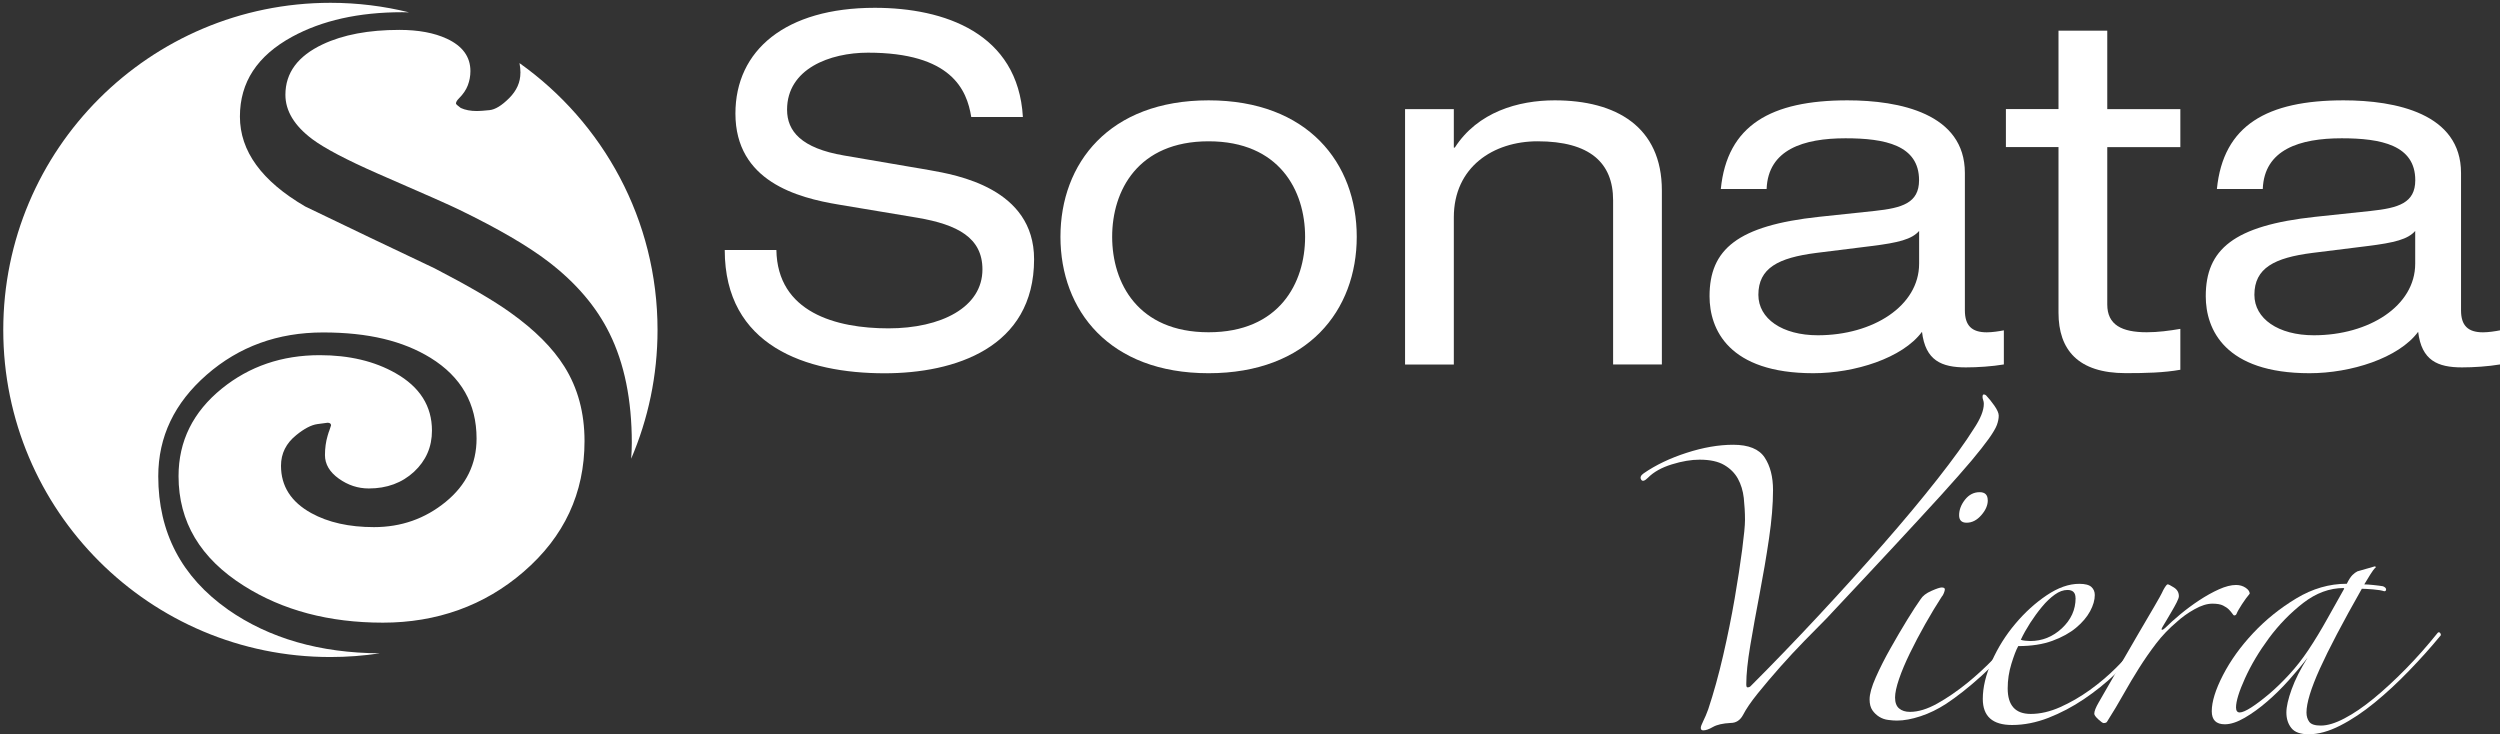 <svg xmlns="http://www.w3.org/2000/svg" id="Layer_1" viewBox="0 0 390.66 114.74"><rect x="0" y="0" width="390.66" height="114.74" fill="#333333" stroke="none"/><defs><style>      .st0 {        fill: #fff;      }    </style></defs><g><g><path class="st0" d="M121.32,39.05c.15,9.75,9.29,12.26,17.51,12.26s14.69-3.27,14.69-9.21c0-4.95-3.88-7-10.13-8.07l-12.33-2.06c-6.47-1.07-16.14-3.65-16.14-14.23,0-9.9,7.84-16.52,21.77-16.52,10.89,0,22.39,3.96,23.15,17.06h-8.07c-.68-4.27-3.12-10.05-16.14-10.05-5.94,0-12.64,2.51-12.64,8.91,0,3.35,2.21,6.02,8.91,7.16l13.32,2.28c4.27.76,16.37,2.82,16.37,13.93,0,13.86-12.41,17.82-23.37,17.82-12.26,0-24.97-4.26-24.97-19.27h8.07Z"></path><path class="st0" d="M188.86,15.68c15.53,0,23.15,9.83,23.15,21.32s-7.62,21.32-23.15,21.32-23.15-9.83-23.15-21.32,7.61-21.32,23.15-21.32ZM188.86,22.08c-11.04,0-15.07,7.69-15.07,14.92s4.03,14.92,15.07,14.92,15.08-7.69,15.08-14.92-4.03-14.92-15.08-14.92Z"></path><path class="st0" d="M219.56,17.05h7.62v6.02h.15c3.58-5.56,9.9-7.39,15.61-7.39,9.59,0,16.75,4.11,16.75,14.09v27.18h-7.62v-25.66c0-5.86-3.65-9.21-11.8-9.21-6.93,0-13.09,4.03-13.09,11.88v23h-7.62V17.05Z"></path><path class="st0" d="M268.9,29.54c.99-9.98,7.84-13.86,19.79-13.86,8.15,0,18.35,2.06,18.35,11.35v21.47c0,2.36,1.06,3.43,3.42,3.43.84,0,1.9-.16,2.67-.31v5.33c-1.83.31-4.11.46-5.94.46-3.8,0-6.32-1.07-6.85-5.56-3.04,4.11-10.5,6.47-16.98,6.47-13.25,0-16.22-6.86-16.22-12.03,0-7.31,4.34-11.04,17.13-12.41l8.68-.92c4.26-.46,6.93-1.22,6.93-4.8,0-5.48-5.33-6.55-11.49-6.55-6.55,0-12.1,1.75-12.33,7.92h-7.16ZM299.89,36.09c-1.14,1.3-3.2,1.83-7.46,2.36l-8.6,1.07c-5.94.76-9.06,2.36-9.06,6.55,0,3.73,3.73,6.32,9.29,6.32,8.6,0,15.83-4.57,15.83-11.19v-5.1Z"></path><path class="st0" d="M321.67,4.79h7.62v12.26h11.42v5.94h-11.42v24.59c0,3.2,2.29,4.34,6.17,4.34,1.75,0,3.5-.23,5.25-.53v6.39c-2.58.46-5.4.53-8.53.53-7.46,0-10.51-3.66-10.51-9.44v-25.89h-8.22v-5.94h8.22V4.79Z"></path><path class="st0" d="M346.42,29.54c.99-9.98,7.84-13.86,19.8-13.86,8.15,0,18.35,2.06,18.35,11.35v21.47c0,2.36,1.07,3.43,3.43,3.43.84,0,1.91-.16,2.66-.31v5.33c-1.82.31-4.11.46-5.93.46-3.81,0-6.32-1.07-6.86-5.56-3.04,4.11-10.51,6.47-16.97,6.47-13.25,0-16.22-6.86-16.22-12.03,0-7.31,4.34-11.04,17.13-12.41l8.68-.92c4.27-.46,6.93-1.22,6.93-4.8,0-5.48-5.33-6.55-11.5-6.55-6.55,0-12.1,1.75-12.33,7.92h-7.16ZM377.41,36.09c-1.14,1.3-3.2,1.83-7.46,2.36l-8.6,1.07c-5.94.76-9.07,2.36-9.07,6.55,0,3.73,3.73,6.32,9.29,6.32,8.6,0,15.84-4.57,15.84-11.19v-5.1Z"></path></g><g><path class="st0" d="M35.62,95.25c-7.26-5.11-10.89-12.06-10.89-20.83,0-6.17,2.52-11.45,7.57-15.86,5.05-4.41,11.11-6.61,18.19-6.61s12.49,1.33,16.79,3.97c4.8,2.97,7.19,7.17,7.19,12.61,0,3.97-1.61,7.27-4.83,9.9-3.22,2.63-6.95,3.94-11.2,3.94-3.88,0-7.15-.73-9.8-2.19-3.15-1.74-4.73-4.2-4.73-7.4,0-1.92.8-3.52,2.4-4.8,1.23-1,2.33-1.58,3.29-1.71.96-.14,1.48-.21,1.58-.21.36,0,.55.14.55.41-.09.27-.18.55-.27.82-.05.09-.14.37-.27.82-.27.91-.41,1.92-.41,3.01,0,1.41.72,2.64,2.16,3.67,1.44,1.03,3,1.54,4.69,1.54,2.83,0,5.18-.87,7.06-2.6,1.87-1.74,2.81-3.88,2.81-6.44,0-3.84-1.9-6.83-5.69-8.98-3.29-1.87-7.24-2.81-11.85-2.81-5.89,0-10.99,1.74-15.28,5.21-4.52,3.66-6.78,8.22-6.78,13.7,0,7.13,3.4,12.84,10.21,17.13,6.07,3.84,13.31,5.76,21.72,5.76s15.87-2.65,21.99-7.95c6.35-5.48,9.52-12.29,9.52-20.42,0-4.43-1.05-8.31-3.15-11.65-1.83-2.92-4.64-5.73-8.43-8.43-2.6-1.87-6.56-4.18-11.85-6.92-6.76-3.2-13.5-6.42-20.21-9.66-6.81-3.97-10.21-8.66-10.21-14.05s2.72-9.5,8.15-12.47c4.7-2.56,10.44-3.84,17.2-3.84.37,0,.72,0,1.08.02-3.93-.97-8.04-1.49-12.28-1.49C23.39.45.51,23.34.51,51.56s22.88,51.11,51.11,51.11c2.63,0,5.22-.2,7.74-.58-9.37-.05-17.29-2.33-23.75-6.84Z"></path><path class="st0" d="M81.32,11.39c0,1.46-.58,2.77-1.75,3.94s-2.19,1.79-3.08,1.88c-.89.09-1.54.14-1.95.14-1.01,0-1.85-.16-2.54-.48-.5-.37-.75-.59-.75-.69,0-.23.16-.5.48-.82.64-.64,1.1-1.31,1.37-2.02.27-.71.41-1.45.41-2.23,0-2.24-1.23-3.93-3.7-5.07-1.97-.91-4.43-1.37-7.4-1.37-4.8,0-8.79.75-11.99,2.26-3.88,1.83-5.82,4.45-5.82,7.88,0,2.51,1.39,4.82,4.18,6.92,1.96,1.46,5.39,3.26,10.28,5.41,7.26,3.15,11.49,5.03,12.68,5.62,6.12,2.97,10.78,5.69,13.98,8.15,4.29,3.29,7.47,7.01,9.52,11.17,2.33,4.7,3.49,10.41,3.49,17.13,0,.84-.04,1.66-.1,2.47,2.65-6.18,4.12-12.98,4.12-20.12,0-17.22-8.52-32.43-21.57-41.7.09.49.15.99.15,1.52Z"></path></g></g><path class="st0" d="M273.53,107.25c3.43-3.43,6.93-7.06,10.5-10.89,3.56-3.82,6.95-7.57,10.16-11.23,3.21-3.66,6.06-7.08,8.56-10.26,2.49-3.17,4.39-5.8,5.69-7.88,1.04-1.56,1.56-2.85,1.56-3.89,0-.19-.03-.39-.1-.58-.07-.19-.1-.36-.1-.49,0-.26.06-.39.19-.39.19,0,.36.1.49.29.32.33.71.81,1.17,1.46.45.65.68,1.17.68,1.56,0,.45-.1.94-.29,1.46-.19.52-.62,1.23-1.26,2.14-.65.91-1.56,2.06-2.72,3.45-1.17,1.39-2.76,3.19-4.76,5.4-2.01,2.2-4.47,4.88-7.39,8.02-2.92,3.14-6.42,6.89-10.5,11.23-.97.97-2.11,2.12-3.4,3.45-1.3,1.33-2.58,2.71-3.84,4.13-1.26,1.43-2.43,2.8-3.5,4.13-1.07,1.33-1.83,2.45-2.29,3.35-.45.84-1.1,1.26-1.94,1.26-1.23.06-2.16.28-2.77.63-.62.36-1.12.53-1.51.53-.26,0-.39-.13-.39-.39,0-.19.13-.55.39-1.07.26-.52.52-1.13.78-1.85.84-2.53,1.62-5.33,2.33-8.41.71-3.08,1.31-6.04,1.8-8.9.49-2.85.88-5.4,1.17-7.63.29-2.24.44-3.77.44-4.62,0-1.17-.07-2.32-.19-3.45-.13-1.13-.44-2.14-.92-3.01s-1.2-1.59-2.14-2.14c-.94-.55-2.22-.83-3.84-.83-1.3,0-2.74.24-4.33.73-1.59.49-2.84,1.18-3.74,2.09-.52.52-.88.62-1.07.29-.19-.32-.07-.65.39-.97,1.88-1.3,4.11-2.37,6.71-3.21,2.59-.84,5.02-1.26,7.29-1.26,2.4,0,4.04.67,4.91,1.99.88,1.33,1.31,3.03,1.31,5.1,0,2.2-.21,4.73-.63,7.58-.42,2.85-.91,5.72-1.46,8.6-.55,2.88-1.04,5.57-1.46,8.07-.42,2.5-.63,4.52-.63,6.08,0,.33.06.49.19.49.19,0,.36-.06.49-.19Z"></path><path class="st0" d="M315,99.86c-1.56,2.01-3.34,3.92-5.35,5.74-2.01,1.82-3.86,3.27-5.54,4.38-1.3.84-2.62,1.49-3.99,1.94-1.36.45-2.59.68-3.69.68-.39,0-.84-.03-1.36-.1-.52-.06-.99-.23-1.41-.49-.42-.26-.78-.6-1.07-1.02-.29-.42-.44-.99-.44-1.7,0-.84.32-1.99.97-3.45.65-1.46,1.41-2.97,2.29-4.52.88-1.56,1.75-3.05,2.62-4.47.88-1.42,1.57-2.49,2.09-3.21.32-.52.89-.96,1.7-1.31.81-.36,1.34-.53,1.6-.53.32,0,.49.1.49.29,0,.13-.05.33-.15.58-.1.26-.21.45-.34.58-.84,1.3-1.7,2.72-2.58,4.28-.88,1.56-1.67,3.06-2.38,4.52-.71,1.46-1.28,2.8-1.7,4.03-.42,1.23-.63,2.2-.63,2.92,0,.78.21,1.35.63,1.7.42.36.99.54,1.7.54,1.3,0,2.72-.44,4.28-1.31s3.09-1.93,4.62-3.16c1.52-1.23,2.93-2.53,4.23-3.89,1.3-1.36,2.3-2.53,3.01-3.5.32-.32.5-.4.53-.24.03.16-.02.41-.15.73ZM310.62,78.18c0,.78-.34,1.56-1.02,2.33-.68.78-1.44,1.17-2.29,1.17-.78,0-1.17-.39-1.17-1.17,0-.84.31-1.65.92-2.43.62-.78,1.38-1.17,2.29-1.17.84,0,1.26.42,1.26,1.26Z"></path><path class="st0" d="M334.54,101.03c-1.1,1.36-2.42,2.77-3.94,4.23-1.52,1.46-3.18,2.79-4.96,3.99-1.78,1.2-3.63,2.17-5.54,2.92-1.91.74-3.81,1.12-5.69,1.12-3.05,0-4.57-1.36-4.57-4.08,0-1.81.47-3.77,1.41-5.88.94-2.11,2.15-4.05,3.65-5.83,1.49-1.78,3.13-3.27,4.91-4.47,1.78-1.2,3.48-1.8,5.1-1.8.91,0,1.54.16,1.9.49.36.33.53.75.53,1.26,0,.78-.24,1.62-.73,2.53-.49.91-1.22,1.77-2.19,2.58-.97.81-2.2,1.49-3.69,2.04-1.49.55-3.27.83-5.35.83-.33.58-.68,1.51-1.07,2.77-.39,1.26-.58,2.54-.58,3.84,0,2.66,1.2,3.99,3.6,3.99,1.49,0,3.03-.36,4.62-1.07,1.59-.71,3.13-1.6,4.62-2.67,1.49-1.07,2.87-2.24,4.13-3.5,1.26-1.26,2.32-2.45,3.16-3.55.13-.13.27-.16.44-.1.16.07.24.19.24.39ZM324.33,93.45c0-.84-.42-1.26-1.26-1.26-.65,0-1.31.24-1.99.73-.68.49-1.35,1.12-1.99,1.9-.65.78-1.26,1.62-1.85,2.53-.58.91-1.07,1.78-1.46,2.62.13.07.36.11.68.15.32.03.58.05.78.05,1.88,0,3.53-.66,4.96-1.99,1.42-1.33,2.14-2.9,2.14-4.72Z"></path><path class="st0" d="M351.55,92.77c-.39.45-.79,1.01-1.21,1.65-.42.65-.7,1.13-.83,1.46-.07.19-.19.29-.39.29-.07,0-.16-.1-.29-.29-.13-.19-.31-.4-.53-.63-.23-.23-.54-.44-.92-.63s-.94-.29-1.65-.29c-.84,0-1.78.29-2.82.88-1.04.58-1.94,1.23-2.72,1.94-1.23,1.04-2.32,2.17-3.26,3.4-.94,1.23-1.83,2.51-2.67,3.84-.84,1.33-1.65,2.69-2.43,4.08-.78,1.39-1.62,2.8-2.53,4.23-.07.19-.26.29-.58.29-.13,0-.41-.19-.83-.58-.42-.39-.63-.68-.63-.88,0-.39.23-.97.68-1.75,1.04-1.81,2.09-3.65,3.16-5.49s2.07-3.58,3.01-5.2c.94-1.62,1.77-3.03,2.48-4.23.71-1.2,1.2-2.09,1.46-2.67.32-.58.55-.88.68-.88s.45.16.97.49c.52.33.78.78.78,1.36,0,.19-.11.52-.34.97-.23.45-.49.92-.78,1.41-.29.49-.57.96-.83,1.41-.26.45-.45.78-.58.97-.19.33-.23.49-.1.49s.29-.1.49-.29c.65-.65,1.44-1.36,2.38-2.14.94-.78,1.93-1.51,2.96-2.19,1.04-.68,2.06-1.25,3.06-1.7,1-.45,1.9-.68,2.67-.68.58,0,1.08.15,1.51.44.42.29.63.6.63.92Z"></path><path class="st0" d="M381.4,99.28c-1.49,1.82-3.13,3.65-4.91,5.49-1.78,1.85-3.58,3.52-5.4,5.01-1.82,1.49-3.61,2.69-5.4,3.6-1.78.91-3.42,1.36-4.91,1.36-1.3,0-2.2-.32-2.72-.97-.52-.65-.78-1.46-.78-2.43,0-.91.28-2.12.83-3.65.55-1.52,1.38-3.16,2.48-4.91-.84,1.1-1.82,2.27-2.92,3.5-1.1,1.23-2.24,2.35-3.4,3.35-1.17,1.01-2.33,1.85-3.5,2.53-1.17.68-2.2,1.02-3.11,1.02-1.36,0-2.04-.68-2.04-2.04,0-1.49.58-3.37,1.75-5.64,1.17-2.27,2.74-4.46,4.71-6.56,1.98-2.11,4.23-3.92,6.76-5.44,2.53-1.52,5.15-2.28,7.88-2.28.32-.65.62-1.1.88-1.36.26-.26.52-.45.78-.58l2.72-.78.19.1c-.33.32-.63.73-.92,1.21-.29.49-.6.99-.92,1.51.32,0,.81.03,1.46.1.65.07,1.13.13,1.46.19.32.13.49.29.49.49s-.1.29-.29.29c-.39-.13-.97-.23-1.75-.29-.78-.06-1.36-.1-1.75-.1-2.98,5.25-5.17,9.42-6.56,12.49-1.39,3.08-2.09,5.36-2.09,6.85,0,.58.15,1.07.44,1.46.29.39.89.58,1.8.58,1.04,0,2.27-.37,3.69-1.12,1.42-.74,2.95-1.78,4.57-3.11,1.62-1.33,3.29-2.87,5.01-4.62,1.72-1.75,3.35-3.6,4.91-5.54.13-.19.26-.24.39-.15.13.1.19.24.19.44ZM366.23,91.89c-2.2,0-4.31.78-6.32,2.33-2.01,1.56-3.79,3.39-5.35,5.49-1.56,2.11-2.8,4.2-3.74,6.27-.94,2.07-1.41,3.6-1.41,4.57,0,.52.2.78.58.78s.99-.26,1.8-.78c.81-.52,1.73-1.22,2.77-2.09,1.04-.88,2.09-1.9,3.16-3.06s2.06-2.43,2.97-3.79c1.04-1.56,2.04-3.21,3.01-4.96.97-1.75,1.85-3.31,2.62-4.67l-.1-.1Z"></path></svg>